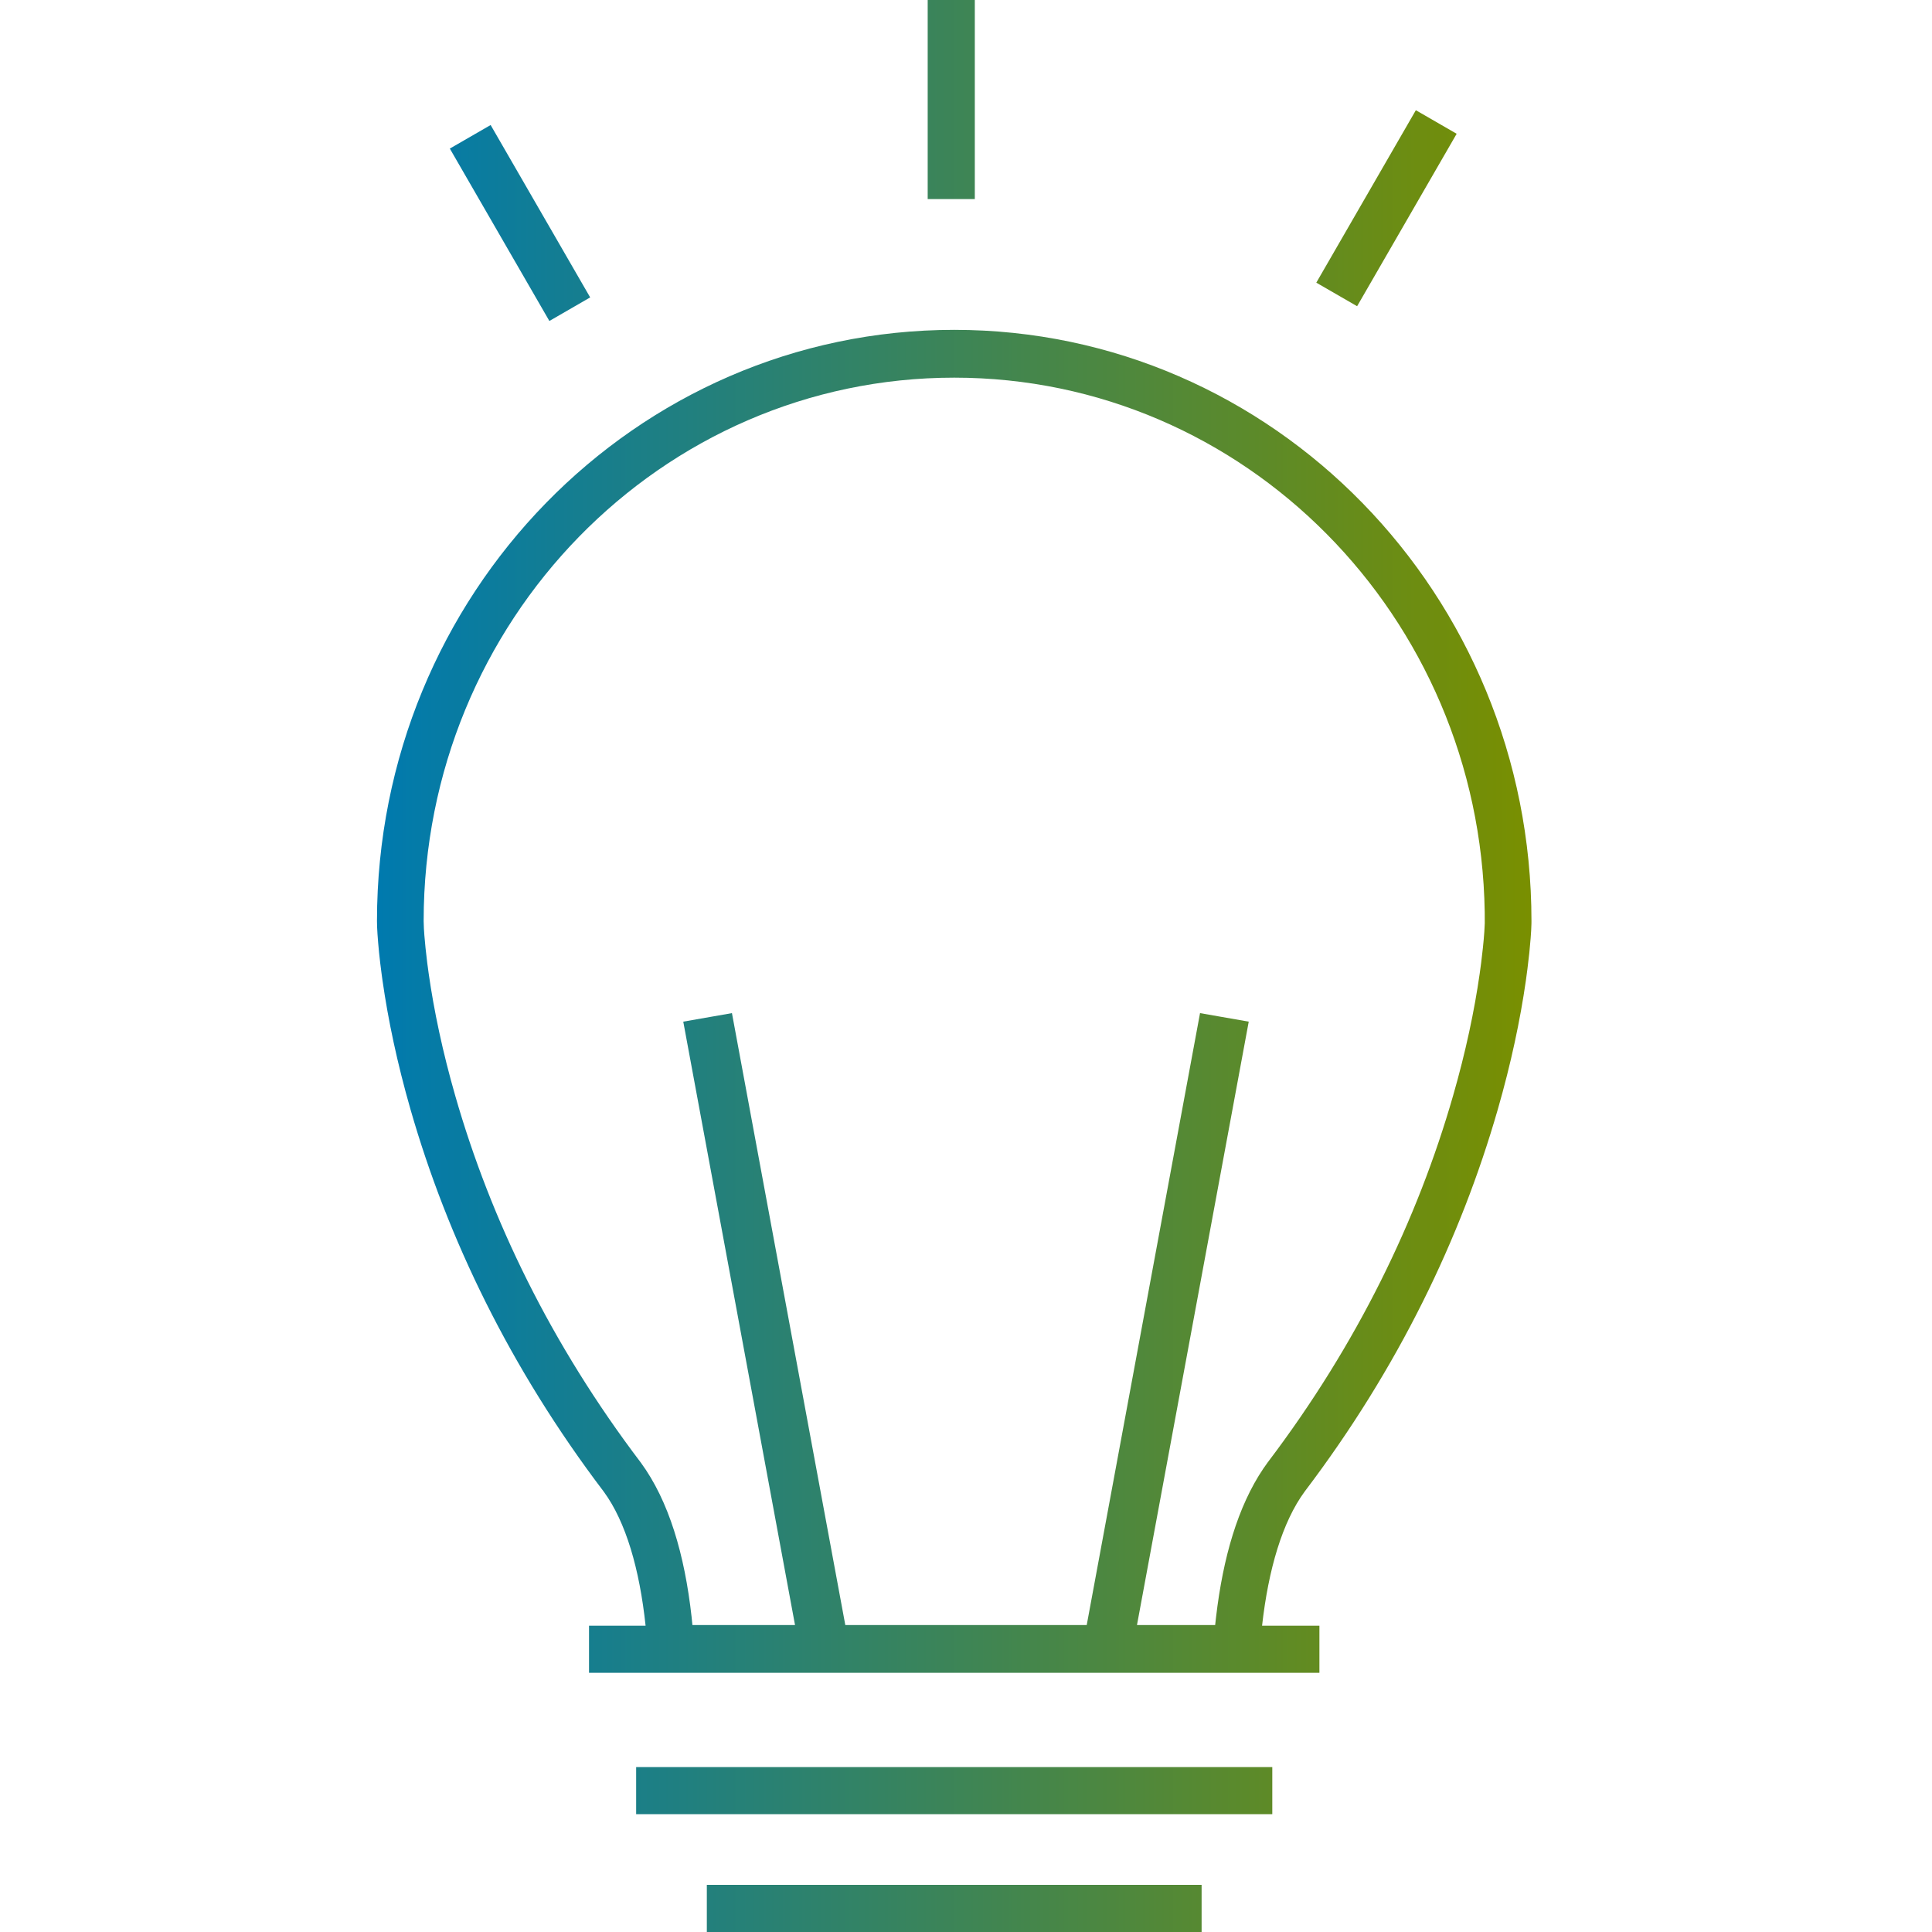 <?xml version="1.0" encoding="UTF-8"?>
<svg width="82px" height="82px" viewBox="0 0 82 82" version="1.1" xmlns="http://www.w3.org/2000/svg" xmlns:xlink="http://www.w3.org/1999/xlink">
    <title>Iconos/Enagas/Degradado/Pensamiento</title>
    <defs>
        <linearGradient x1="100%" y1="50%" x2="0%" y2="50%" id="linearGradient-1">
            <stop stop-color="#798F00" offset="0%"></stop>
            <stop stop-color="#007AAE" offset="100%"></stop>
        </linearGradient>
    </defs>
    <g id="Iconos/Enagas/Degradado/Pensamiento" stroke="none" stroke-width="1" fill="none" fill-rule="evenodd">
        <path d="M25,71 L25,69 L27.401,69 C27.146,66.608 26.568,64.598 25.627,63.313 C21.647,58.066 18.993,52.551 17.424,47.091 C16.859,45.123 16.472,43.281 16.235,41.616 C16.223,41.53 16.211,41.446 16.2,41.362 L16.2,41.362 L16.138,40.876 L16.088,40.423 L16.05,40.011 L16.022,39.647 L16.005,39.339 L16,39.094 C16,25.23 26.964,14 40.5,14 C54.035,14 65,25.23 65,39.094 C65,39.129 65,39.167 64.999,39.207 L64.999,39.207 L64.988,39.484 L64.965,39.821 L64.911,40.423 L64.83,41.116 L64.763,41.618 C64.524,43.283 64.136,45.125 63.569,47.094 C61.998,52.555 59.345,58.069 55.378,63.301 C54.424,64.599 53.836,66.609 53.566,69 L56,69 L56,71 L25,71 Z M40.5,16.029 C28.057,16.029 17.981,26.35 17.981,39.094 L17.981,39.094 L17.992,39.414 L18.012,39.704 L18.061,40.238 L18.133,40.865 L18.195,41.323 C18.419,42.896 18.786,44.644 19.325,46.518 C20.825,51.744 23.37,57.031 27.202,62.082 C28.386,63.7 29.058,65.973 29.354,68.631 L29.354,68.631 L29.388,68.971 L33.743,68.971 L29,43.362 L31.066,43 L35.877,68.971 L46.124,68.971 L50.933,43 L53,43.362 L48.257,68.971 L51.575,68.971 L51.614,68.625 C51.91,66.108 52.538,63.936 53.62,62.331 L53.62,62.331 L53.805,62.069 C57.622,57.034 60.166,51.748 61.669,46.52 C62.209,44.646 62.578,42.897 62.803,41.323 L62.803,41.323 L62.865,40.864 L62.938,40.236 L62.974,39.868 L62.999,39.55 L63.018,39.183 L63.016,38.712 C62.818,26.145 52.817,16.029 40.5,16.029 Z M54,75 L54,77 L27,77 L27,75 L54,75 Z M51,80 L51,82 L30,82 L30,80 L51,80 Z M41.374,0 L41.374,8.449 L39.374,8.449 L39.374,0 L41.374,0 Z M20.824,5.306 L25.049,12.623 L23.317,13.623 L19.092,6.306 L20.824,5.306 Z M60.093,4.678 L61.825,5.678 L57.6,12.997 L55.868,11.997 L60.093,4.678 Z" id="Combined-Shape" fill="url(#linearGradient-1)" fill-rule="nonzero"></path>
    </g>
</svg>